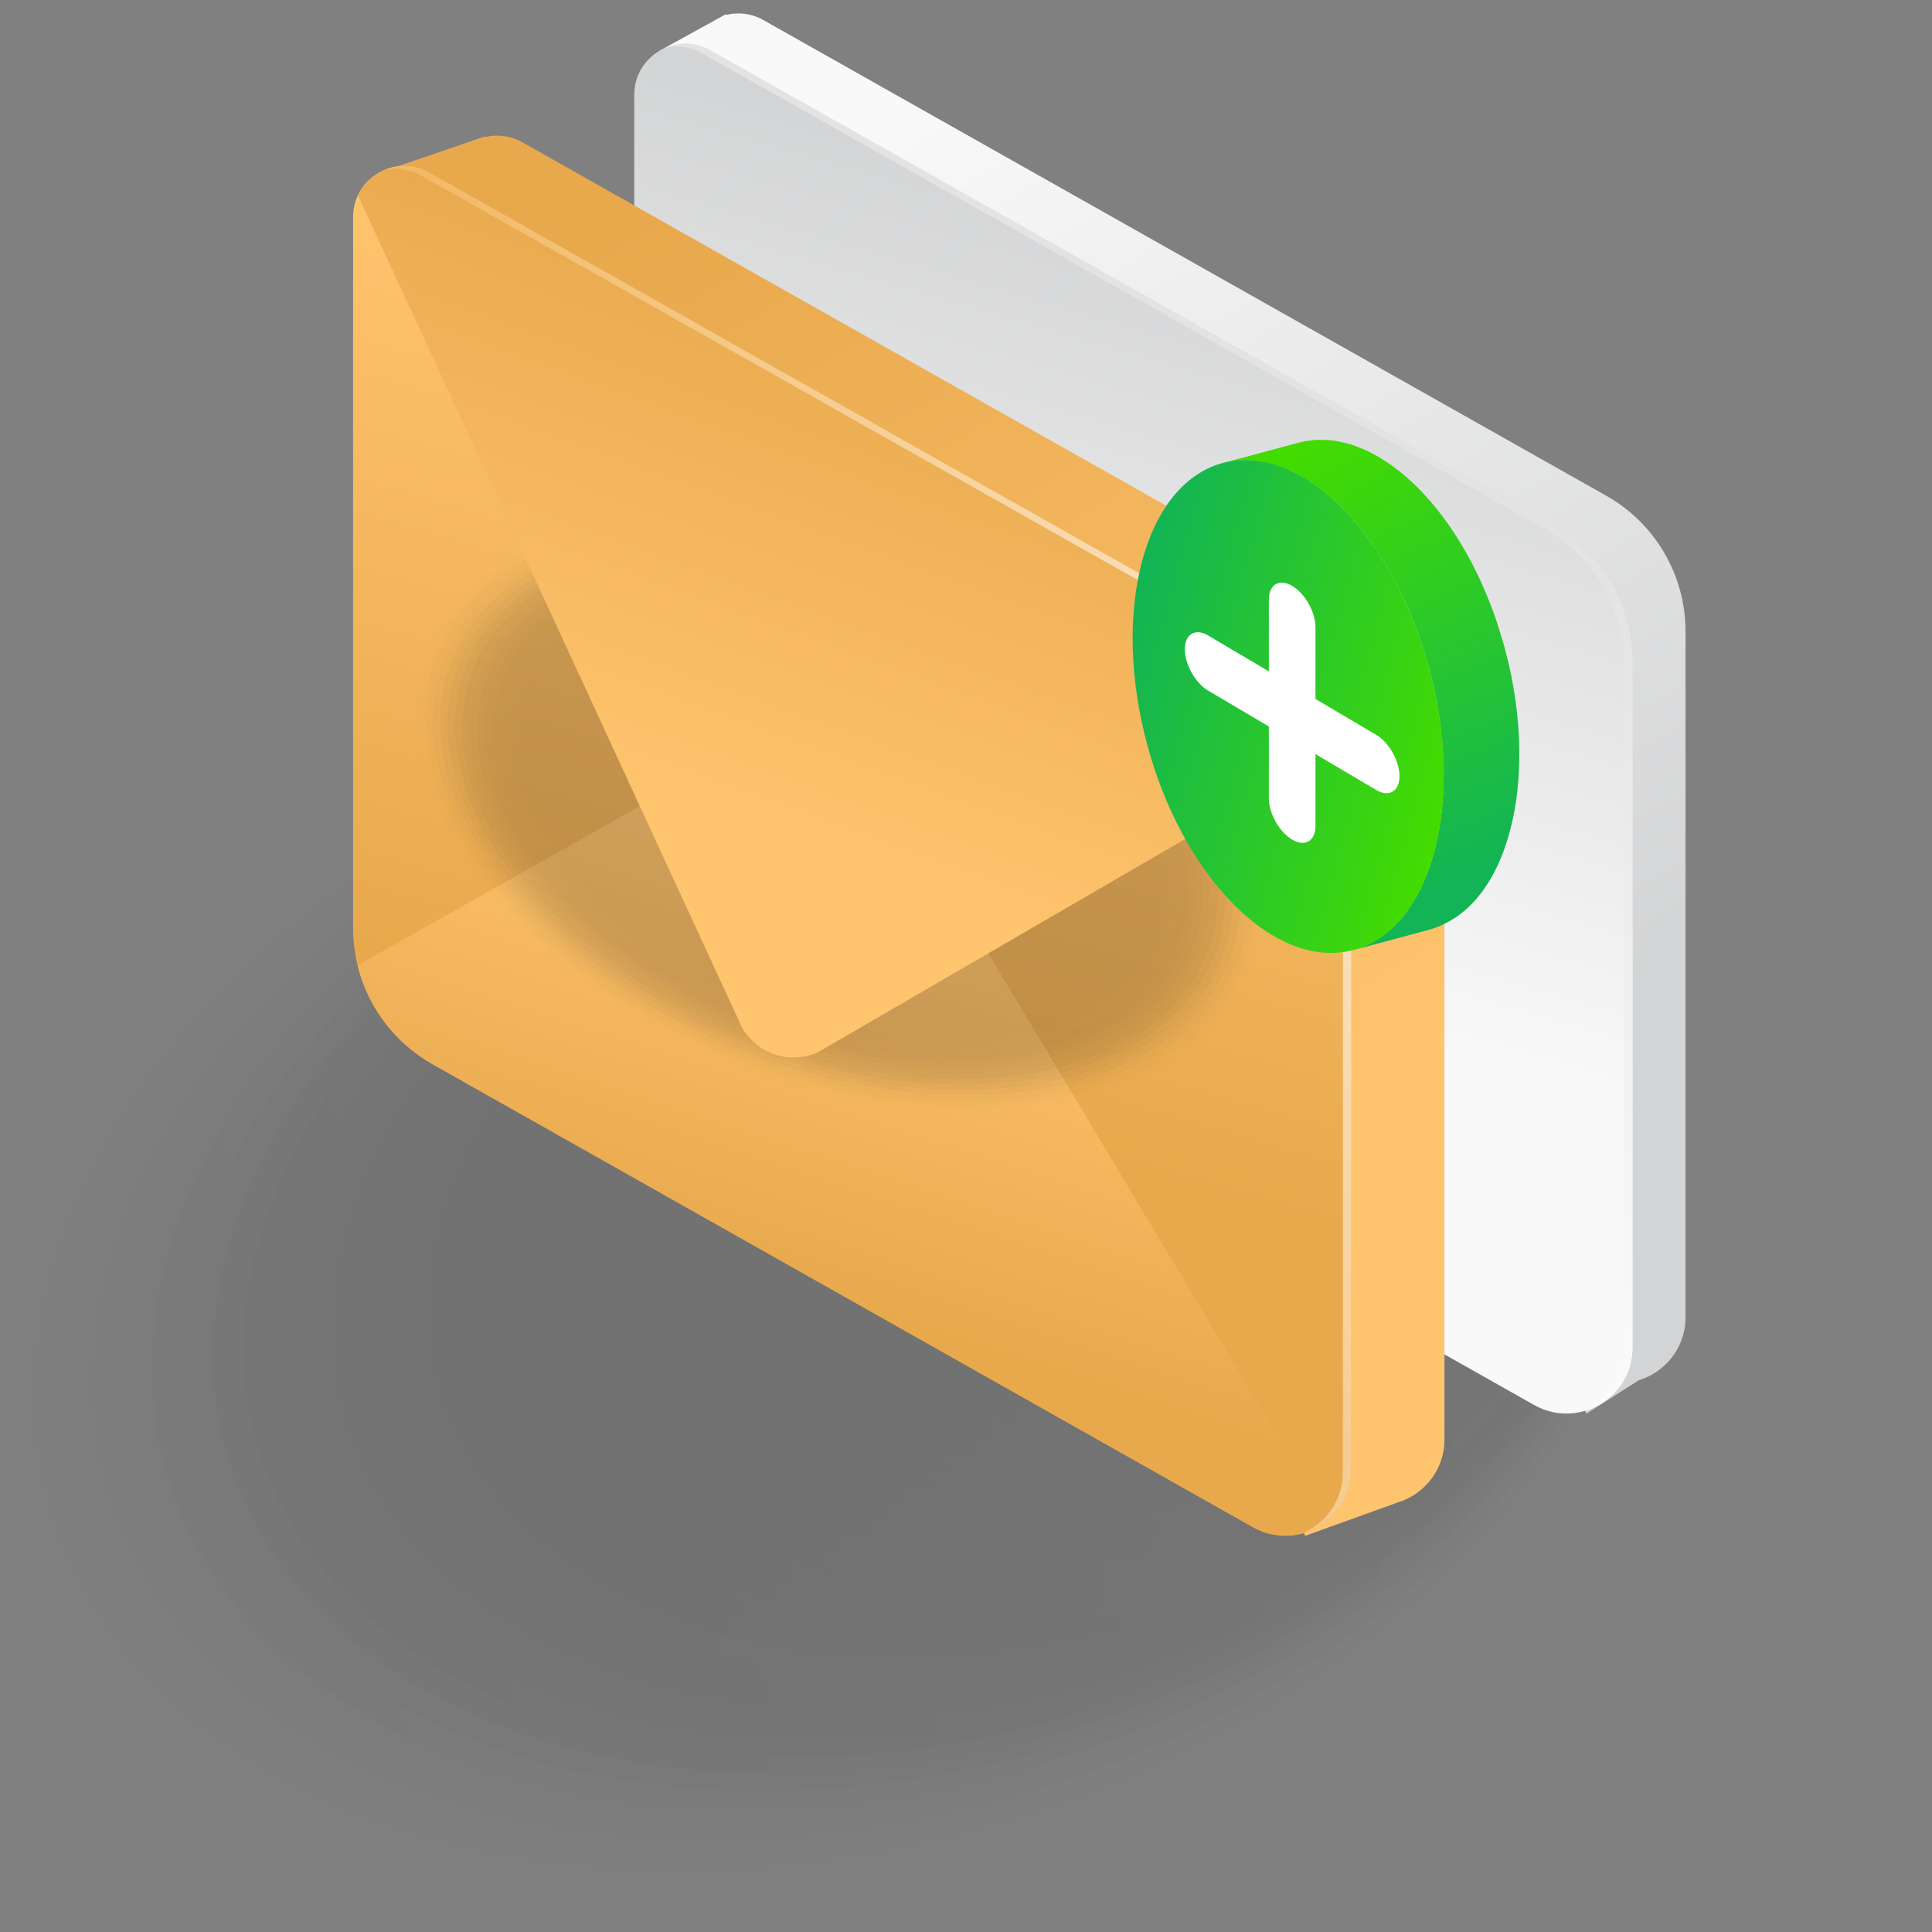 <?xml version="1.0" encoding="UTF-8"?>
<svg id="Vrstva_1" data-name="Vrstva 1" xmlns="http://www.w3.org/2000/svg" xmlns:xlink="http://www.w3.org/1999/xlink" viewBox="0 0 767.47 767.47">
  <rect x="0" y="0" width="767.47" height="767.47" fill="#808080" stroke="none"/>
  <defs>
    <style>
      .cls-1 {
        opacity: .13;
      }

      .cls-2 {
        opacity: .37;
      }

      .cls-2, .cls-3, .cls-4, .cls-5, .cls-6, .cls-7, .cls-8, .cls-9, .cls-10, .cls-11, .cls-12, .cls-13, .cls-14, .cls-15, .cls-16, .cls-17, .cls-18, .cls-19, .cls-20, .cls-21, .cls-22, .cls-23, .cls-24, .cls-25, .cls-26, .cls-27, .cls-28, .cls-29, .cls-30, .cls-31, .cls-32, .cls-33, .cls-34, .cls-35, .cls-36, .cls-37, .cls-38, .cls-39, .cls-40, .cls-41, .cls-42, .cls-43, .cls-44, .cls-45, .cls-46, .cls-47, .cls-48, .cls-49, .cls-50, .cls-51, .cls-52, .cls-53, .cls-54, .cls-55, .cls-56, .cls-57, .cls-58, .cls-59, .cls-60, .cls-61, .cls-62, .cls-63, .cls-64, .cls-65, .cls-66, .cls-67, .cls-68, .cls-69 {
        stroke-width: 0px;
      }

      .cls-2, .cls-3, .cls-5, .cls-7, .cls-12, .cls-13, .cls-15, .cls-16, .cls-21, .cls-22, .cls-23, .cls-25, .cls-28, .cls-30, .cls-35, .cls-38, .cls-41, .cls-43, .cls-45, .cls-47, .cls-54, .cls-56, .cls-59, .cls-62, .cls-63, .cls-64, .cls-66, .cls-67 {
        fill: #141414;
      }

      .cls-3 {
        opacity: .93;
      }

      .cls-4 {
        fill: url(#linear-gradient-33);
      }

      .cls-5 {
        opacity: .07;
      }

      .cls-6 {
        fill: url(#linear-gradient-11);
        opacity: .36;
      }

      .cls-7 {
        opacity: .52;
      }

      .cls-8 {
        fill: url(#Nepojmenovaný_přechod_66-2);
      }

      .cls-9 {
        fill: url(#linear-gradient-27);
        opacity: .93;
      }

      .cls-10 {
        fill: url(#linear-gradient-5);
        opacity: .14;
      }

      .cls-11 {
        fill: url(#linear-gradient-16);
        opacity: .54;
      }

      .cls-12 {
        opacity: .44;
      }

      .cls-13 {
        opacity: .3;
      }

      .cls-14 {
        fill: url(#linear-gradient-10);
        opacity: .32;
      }

      .cls-15 {
        opacity: .74;
      }

      .cls-16 {
        opacity: .26;
      }

      .cls-17 {
        fill: url(#linear-gradient-19);
        opacity: .64;
      }

      .cls-18 {
        fill: url(#linear-gradient-14);
        opacity: .46;
      }

      .cls-19 {
        fill: url(#linear-gradient-2);
        opacity: .04;
      }

      .cls-20 {
        fill: url(#linear-gradient-22);
        opacity: .75;
      }

      .cls-21 {
        opacity: .19;
      }

      .cls-70 {
        opacity: .2;
      }

      .cls-22 {
        opacity: .89;
      }

      .cls-23 {
        opacity: .11;
      }

      .cls-24 {
        fill: url(#linear-gradient-7);
        opacity: .21;
      }

      .cls-25, .cls-57 {
        opacity: 0;
      }

      .cls-26 {
        fill: url(#linear-gradient-31);
      }

      .cls-27 {
        fill: url(#linear-gradient-34);
      }

      .cls-28 {
        opacity: .85;
      }

      .cls-29 {
        fill: url(#linear-gradient-20);
        opacity: .68;
      }

      .cls-30 {
        opacity: .63;
      }

      .cls-31 {
        fill: url(#linear-gradient-24);
        opacity: .82;
      }

      .cls-32 {
        fill: url(#linear-gradient-21);
        opacity: .71;
      }

      .cls-33 {
        fill: url(#linear-gradient-8);
        opacity: .25;
      }

      .cls-34 {
        fill: url(#linear-gradient-35);
      }

      .cls-35 {
        opacity: .15;
      }

      .cls-36 {
        fill: url(#linear-gradient-32);
      }

      .cls-37 {
        fill: url(#linear-gradient-25);
        opacity: .86;
      }

      .cls-38 {
        opacity: .41;
      }

      .cls-39 {
        fill: url(#linear-gradient-3);
        opacity: .07;
      }

      .cls-40 {
        fill: url(#linear-gradient-17);
        opacity: .57;
      }

      .cls-41 {
        opacity: .33;
      }

      .cls-42 {
        fill: url(#linear-gradient-13);
        opacity: .43;
      }

      .cls-44 {
        fill: url(#linear-gradient-6);
        opacity: .18;
      }

      .cls-45 {
        opacity: .22;
      }

      .cls-46 {
        fill: url(#linear-gradient-4);
        opacity: .11;
      }

      .cls-47 {
        opacity: .96;
      }

      .cls-48 {
        fill: url(#linear-gradient-28);
        opacity: .96;
      }

      .cls-49 {
        fill: url(#linear-gradient-9);
        opacity: .29;
      }

      .cls-50 {
        fill: url(#linear-gradient-12);
        opacity: .39;
      }

      .cls-51 {
        fill: url(#linear-gradient-36);
      }

      .cls-52 {
        fill: url(#Nepojmenovaný_přechod_66);
      }

      .cls-53 {
        fill: url(#linear-gradient-23);
        opacity: .79;
      }

      .cls-54 {
        opacity: .78;
      }

      .cls-55 {
        fill: url(#linear-gradient-15);
        opacity: .5;
      }

      .cls-56 {
        opacity: .7;
      }

      .cls-57 {
        fill: url(#linear-gradient);
      }

      .cls-58 {
        fill: url(#linear-gradient-30);
      }

      .cls-59 {
        opacity: .04;
      }

      .cls-60 {
        fill: #fff;
      }

      .cls-61 {
        fill: url(#linear-gradient-29);
      }

      .cls-62 {
        opacity: .81;
      }

      .cls-63 {
        opacity: .59;
      }

      .cls-64 {
        opacity: .67;
      }

      .cls-65 {
        fill: url(#linear-gradient-18);
        opacity: .61;
      }

      .cls-66 {
        opacity: .56;
      }

      .cls-67 {
        opacity: .48;
      }

      .cls-68 {
        fill: url(#linear-gradient-37);
      }

      .cls-69 {
        fill: url(#linear-gradient-26);
        opacity: .89;
      }
    </style>
    <linearGradient id="linear-gradient" x1="3929.95" y1="5712.87" x2="4078.23" y2="5712.87" gradientTransform="translate(-18224.05 -103483.57) rotate(-.18) scale(4.55 18.21)" gradientUnits="userSpaceOnUse">
      <stop offset="0" stop-color="#161616"/>
      <stop offset="1" stop-color="#313031"/>
    </linearGradient>
    <linearGradient id="linear-gradient-2" x1="3932.69" y1="5712.87" x2="4077.93" y2="5712.87" gradientTransform="translate(-18224.29 -103485.19) rotate(-.18) scale(4.55 18.21)" xlink:href="#linear-gradient"/>
    <linearGradient id="linear-gradient-3" x1="3935.43" y1="5712.87" x2="4077.62" y2="5712.87" gradientTransform="translate(-18224.54 -103486.81) rotate(-.18) scale(4.55 18.21)" xlink:href="#linear-gradient"/>
    <linearGradient id="linear-gradient-4" x1="3938.18" y1="5712.87" x2="4077.32" y2="5712.87" gradientTransform="translate(-18224.78 -103488.43) rotate(-.18) scale(4.55 18.21)" xlink:href="#linear-gradient"/>
    <linearGradient id="linear-gradient-5" x1="3940.92" y1="5712.87" x2="4077.01" y2="5712.87" gradientTransform="translate(-18225.02 -103490.05) rotate(-.18) scale(4.55 18.21)" xlink:href="#linear-gradient"/>
    <linearGradient id="linear-gradient-6" x1="3943.66" y1="5712.87" x2="4076.71" y2="5712.87" gradientTransform="translate(-18225.27 -103491.67) rotate(-.18) scale(4.55 18.21)" xlink:href="#linear-gradient"/>
    <linearGradient id="linear-gradient-7" x1="3946.4" y1="5712.87" x2="4076.4" y2="5712.87" gradientTransform="translate(-18225.51 -103493.29) rotate(-.18) scale(4.55 18.21)" xlink:href="#linear-gradient"/>
    <linearGradient id="linear-gradient-8" x1="3949.14" y1="5712.87" x2="4076.1" y2="5712.87" gradientTransform="translate(-18225.76 -103494.91) rotate(-.18) scale(4.55 18.21)" xlink:href="#linear-gradient"/>
    <linearGradient id="linear-gradient-9" x1="3951.88" y1="5712.87" x2="4075.79" y2="5712.87" gradientTransform="translate(-18226 -103496.53) rotate(-.18) scale(4.55 18.21)" xlink:href="#linear-gradient"/>
    <linearGradient id="linear-gradient-10" x1="3954.62" y1="5712.87" x2="4075.49" y2="5712.87" gradientTransform="translate(-18226.25 -103498.14) rotate(-.18) scale(4.55 18.21)" xlink:href="#linear-gradient"/>
    <linearGradient id="linear-gradient-11" x1="3957.37" y1="5712.88" x2="4075.18" y2="5712.88" gradientTransform="translate(-18226.49 -103499.76) rotate(-.18) scale(4.55 18.21)" xlink:href="#linear-gradient"/>
    <linearGradient id="linear-gradient-12" x1="3960.11" y1="5712.88" x2="4074.87" y2="5712.88" gradientTransform="translate(-18226.74 -103501.38) rotate(-.18) scale(4.55 18.21)" xlink:href="#linear-gradient"/>
    <linearGradient id="linear-gradient-13" x1="3962.85" y1="5712.88" x2="4074.57" y2="5712.88" gradientTransform="translate(-18226.98 -103503) rotate(-.18) scale(4.55 18.21)" xlink:href="#linear-gradient"/>
    <linearGradient id="linear-gradient-14" x1="3965.59" y1="5712.88" x2="4074.26" y2="5712.88" gradientTransform="translate(-18227.22 -103504.62) rotate(-.18) scale(4.55 18.21)" xlink:href="#linear-gradient"/>
    <linearGradient id="linear-gradient-15" x1="3968.33" y1="5712.88" x2="4073.96" y2="5712.88" gradientTransform="translate(-18227.47 -103506.24) rotate(-.18) scale(4.55 18.21)" xlink:href="#linear-gradient"/>
    <linearGradient id="linear-gradient-16" x1="3971.07" y1="5712.88" x2="4073.65" y2="5712.88" gradientTransform="translate(-18227.71 -103507.86) rotate(-.18) scale(4.55 18.21)" xlink:href="#linear-gradient"/>
    <linearGradient id="linear-gradient-17" x1="3973.81" y1="5712.88" x2="4073.35" y2="5712.88" gradientTransform="translate(-18227.96 -103509.48) rotate(-.18) scale(4.55 18.21)" xlink:href="#linear-gradient"/>
    <linearGradient id="linear-gradient-18" x1="3976.56" y1="5712.88" x2="4073.04" y2="5712.88" gradientTransform="translate(-18228.2 -103511.1) rotate(-.18) scale(4.55 18.21)" xlink:href="#linear-gradient"/>
    <linearGradient id="linear-gradient-19" x1="3979.3" y1="5712.88" x2="4072.74" y2="5712.88" gradientTransform="translate(-18228.44 -103512.72) rotate(-.18) scale(4.55 18.21)" xlink:href="#linear-gradient"/>
    <linearGradient id="linear-gradient-20" x1="3982.04" y1="5712.88" x2="4072.43" y2="5712.88" gradientTransform="translate(-18228.69 -103514.33) rotate(-.18) scale(4.55 18.21)" xlink:href="#linear-gradient"/>
    <linearGradient id="linear-gradient-21" x1="3984.78" y1="5712.88" x2="4072.12" y2="5712.88" gradientTransform="translate(-18228.93 -103515.95) rotate(-.18) scale(4.55 18.21)" xlink:href="#linear-gradient"/>
    <linearGradient id="linear-gradient-22" x1="3987.52" y1="5712.88" x2="4071.82" y2="5712.88" gradientTransform="translate(-18229.18 -103517.57) rotate(-.18) scale(4.55 18.21)" xlink:href="#linear-gradient"/>
    <linearGradient id="linear-gradient-23" x1="3990.26" y1="5712.88" x2="4071.51" y2="5712.88" gradientTransform="translate(-18229.42 -103519.19) rotate(-.18) scale(4.55 18.21)" xlink:href="#linear-gradient"/>
    <linearGradient id="linear-gradient-24" x1="3993" y1="5712.88" x2="4071.21" y2="5712.88" gradientTransform="translate(-18229.66 -103520.81) rotate(-.18) scale(4.55 18.21)" xlink:href="#linear-gradient"/>
    <linearGradient id="linear-gradient-25" x1="3995.75" y1="5712.88" x2="4070.9" y2="5712.88" gradientTransform="translate(-18229.91 -103522.43) rotate(-.18) scale(4.55 18.21)" xlink:href="#linear-gradient"/>
    <linearGradient id="linear-gradient-26" x1="3998.49" y1="5712.88" x2="4070.6" y2="5712.88" gradientTransform="translate(-18230.15 -103524.05) rotate(-.18) scale(4.55 18.21)" xlink:href="#linear-gradient"/>
    <linearGradient id="linear-gradient-27" x1="4001.23" y1="5712.88" x2="4070.29" y2="5712.88" gradientTransform="translate(-18230.4 -103525.67) rotate(-.18) scale(4.55 18.21)" xlink:href="#linear-gradient"/>
    <linearGradient id="linear-gradient-28" x1="4003.97" y1="5712.88" x2="4069.99" y2="5712.88" gradientTransform="translate(-18230.64 -103527.29) rotate(-.18) scale(4.55 18.21)" xlink:href="#linear-gradient"/>
    <linearGradient id="linear-gradient-29" x1="4006.71" y1="5712.88" x2="4069.68" y2="5712.88" gradientTransform="translate(-18230.88 -103528.91) rotate(-.18) scale(4.55 18.21)" xlink:href="#linear-gradient"/>
    <linearGradient id="linear-gradient-30" x1="-1864.7" y1="48.27" x2="-2093.36" y2="435.82" gradientTransform="translate(-1521.85) rotate(-180) scale(1 -1)" gradientUnits="userSpaceOnUse">
      <stop offset="0" stop-color="#f9f9f9"/>
      <stop offset="1" stop-color="#d3d4d5"/>
    </linearGradient>
    <linearGradient id="linear-gradient-31" x1="-1945.9" y1="377.91" x2="-2027.75" y2="93.22" xlink:href="#linear-gradient-30"/>
    <linearGradient id="linear-gradient-32" x1="-1879.91" y1="463.05" x2="-2071.09" y2="107.98" gradientTransform="translate(-1521.85) rotate(-180) scale(1 -1)" gradientUnits="userSpaceOnUse">
      <stop offset="0" stop-color="#fff"/>
      <stop offset=".99" stop-color="#dfdfe0"/>
    </linearGradient>
    <linearGradient id="linear-gradient-33" x1="-1759.32" y1="94.01" x2="-1990.77" y2="486.29" gradientTransform="translate(-1521.85) rotate(-180) scale(1 -1)" gradientUnits="userSpaceOnUse">
      <stop offset="0" stop-color="#e8a94d"/>
      <stop offset=".99" stop-color="#ffc46e"/>
    </linearGradient>
    <linearGradient id="linear-gradient-34" x1="-1834.21" y1="426.46" x2="-1916.06" y2="141.76" xlink:href="#linear-gradient-33"/>
    <linearGradient id="linear-gradient-35" x1="-1849.09" y1="516.7" x2="-1902.47" y2="353" xlink:href="#linear-gradient-33"/>
    <linearGradient id="linear-gradient-36" x1="-1883.5" y1="122.89" x2="-1807.46" y2="333.02" xlink:href="#linear-gradient-33"/>
    <linearGradient id="linear-gradient-37" x1="7355.51" y1="190.57" x2="6989.61" y2="369.32" gradientTransform="translate(-6717.47)" gradientUnits="userSpaceOnUse">
      <stop offset="0" stop-color="#fff"/>
      <stop offset=".99" stop-color="#f1b359"/>
    </linearGradient>
    <linearGradient id="Nepojmenovaný_přechod_66" data-name="Nepojmenovaný přechod 66" x1="-640.45" y1="1532.24" x2="-757.57" y2="1388.97" gradientTransform="translate(1600.07 -964.77) rotate(15.1)" gradientUnits="userSpaceOnUse">
      <stop offset="0" stop-color="#12b455"/>
      <stop offset="1" stop-color="#43dc00"/>
    </linearGradient>
    <linearGradient id="Nepojmenovaný_přechod_66-2" data-name="Nepojmenovaný přechod 66" x1="-797.31" y1="1485.96" x2="-655.2" y2="1485.96" xlink:href="#Nepojmenovaný_přechod_66"/>
  </defs>
  <g class="cls-1">
    <ellipse class="cls-57" cx="329.9" cy="506.79" rx="337.4" ry="233.83" transform="translate(-133.68 118.5) rotate(-16.99)"/>
    <ellipse class="cls-19" cx="335.2" cy="505.17" rx="330.47" ry="229.02" transform="translate(-132.97 119.98) rotate(-16.99)"/>
    <ellipse class="cls-39" cx="340.49" cy="503.54" rx="323.53" ry="224.22" transform="translate(-132.26 121.45) rotate(-16.99)"/>
    <ellipse class="cls-46" cx="345.79" cy="501.91" rx="316.6" ry="219.41" transform="translate(-131.55 122.93) rotate(-16.99)"/>
    <ellipse class="cls-10" cx="351.09" cy="500.28" rx="309.67" ry="214.61" transform="translate(-130.85 124.41) rotate(-16.99)"/>
    <ellipse class="cls-44" cx="356.39" cy="498.65" rx="302.73" ry="209.8" transform="translate(-130.14 125.88) rotate(-16.99)"/>
    <ellipse class="cls-24" cx="361.68" cy="497.02" rx="295.8" ry="205" transform="translate(-129.43 127.36) rotate(-16.99)"/>
    <ellipse class="cls-33" cx="366.98" cy="495.39" rx="288.87" ry="200.19" transform="translate(-128.73 128.84) rotate(-16.99)"/>
    <ellipse class="cls-49" cx="372.28" cy="493.77" rx="281.93" ry="195.39" transform="translate(-128.02 130.31) rotate(-16.99)"/>
    <ellipse class="cls-14" cx="377.58" cy="492.14" rx="275" ry="190.58" transform="translate(-127.31 131.79) rotate(-16.99)"/>
    <ellipse class="cls-6" cx="382.88" cy="490.51" rx="268.07" ry="185.78" transform="translate(-126.61 133.27) rotate(-16.99)"/>
    <ellipse class="cls-50" cx="388.17" cy="488.88" rx="261.14" ry="180.97" transform="translate(-125.9 134.74) rotate(-16.99)"/>
    <ellipse class="cls-42" cx="393.47" cy="487.25" rx="254.2" ry="176.17" transform="translate(-125.19 136.22) rotate(-16.99)"/>
    <ellipse class="cls-18" cx="398.77" cy="485.62" rx="247.27" ry="171.37" transform="translate(-124.48 137.7) rotate(-16.99)"/>
    <ellipse class="cls-55" cx="404.07" cy="483.99" rx="240.34" ry="166.56" transform="translate(-123.78 139.18) rotate(-16.99)"/>
    <ellipse class="cls-11" cx="409.37" cy="482.37" rx="233.4" ry="161.76" transform="translate(-123.07 140.65) rotate(-16.99)"/>
    <ellipse class="cls-40" cx="414.66" cy="480.74" rx="226.47" ry="156.95" transform="translate(-122.36 142.13) rotate(-16.99)"/>
    <ellipse class="cls-65" cx="419.96" cy="479.11" rx="219.54" ry="152.15" transform="translate(-121.66 143.61) rotate(-16.99)"/>
    <ellipse class="cls-17" cx="425.26" cy="477.48" rx="212.6" ry="147.34" transform="translate(-120.95 145.08) rotate(-16.99)"/>
    <ellipse class="cls-29" cx="430.56" cy="475.85" rx="205.67" ry="142.54" transform="translate(-120.24 146.56) rotate(-16.99)"/>
    <ellipse class="cls-32" cx="435.85" cy="474.22" rx="198.74" ry="137.73" transform="translate(-119.54 148.04) rotate(-16.99)"/>
    <ellipse class="cls-20" cx="441.15" cy="472.59" rx="191.81" ry="132.93" transform="translate(-118.83 149.51) rotate(-16.99)"/>
    <ellipse class="cls-53" cx="446.45" cy="470.96" rx="184.87" ry="128.12" transform="translate(-118.12 150.99) rotate(-16.99)"/>
    <ellipse class="cls-31" cx="451.75" cy="469.34" rx="177.94" ry="123.32" transform="translate(-117.41 152.47) rotate(-16.99)"/>
    <ellipse class="cls-37" cx="457.05" cy="467.71" rx="171.01" ry="118.51" transform="translate(-116.71 153.94) rotate(-16.99)"/>
    <ellipse class="cls-69" cx="462.34" cy="466.08" rx="164.07" ry="113.71" transform="translate(-116 155.42) rotate(-16.99)"/>
    <ellipse class="cls-9" cx="467.64" cy="464.45" rx="157.14" ry="108.9" transform="translate(-115.29 156.9) rotate(-16.99)"/>
    <ellipse class="cls-48" cx="472.94" cy="462.82" rx="150.21" ry="104.1" transform="translate(-114.59 158.37) rotate(-16.99)"/>
    <ellipse class="cls-61" cx="478.24" cy="461.19" rx="143.27" ry="99.29" transform="translate(-113.88 159.85) rotate(-16.99)"/>
  </g>
  <g>
    <g>
      <path class="cls-58" d="M262.12,20.1l26.19-14.43.23.24c4.71-1.16,9.91-.65,14.71,2.06l334.88,188.99c19.42,10.96,31.43,31.53,31.43,53.82v272.45c0,12.36-8.21,21.89-18.6,25.08h0l-20.72,13.21-20.64-36.25-289.09-163.15c-19.49-11-31.55-31.65-31.55-54.03V67.24l-26.84-47.13Z"/>
      <path class="cls-26" d="M251.95,37.67v282.49c0,5.04.61,10.01,1.79,14.79,4.03,16.42,14.67,30.72,29.76,39.24l325.9,183.92c10.21,5.76,21.83,3.84,29.72-2.75,5.61-4.68,9.36-11.74,9.36-20.08v-272.46c0-5.23-.67-10.35-1.93-15.3-4.11-16.11-14.63-30.13-29.48-38.51L282.18,20.01c-10.76-6.06-23.58-1.08-28.32,9.03-1.22,2.58-1.91,5.47-1.91,8.63Z"/>
      <path class="cls-36" d="M645.12,536.38v-272.45c0-22.3-12.01-42.86-31.43-53.82L278.8,21.12c-4.76-2.69-9.92-3.18-14.6-2.05,5.48-2.38,12.04-2.39,17.98.96l334.88,188.99c19.42,10.96,31.43,31.52,31.43,53.82v272.45c0,12.88-8.91,22.68-19.91,25.44,9.39-3.76,16.54-12.82,16.54-24.35Z"/>
    </g>
    <g>
      <path class="cls-4" d="M150.43,68.65l42.12-14.43.23.24c4.71-1.16,9.91-.65,14.71,2.06l334.88,188.99c19.42,10.96,31.43,31.52,31.43,53.82v272.45c0,12.36-8.21,21.89-18.6,25.08h0l-36.65,13.21-20.64-36.25-289.09-163.15c-19.49-11-31.55-31.65-31.55-54.03V115.78l-26.84-47.13Z"/>
      <path class="cls-27" d="M140.26,86.21v282.49c0,5.04.61,10.01,1.79,14.79,4.03,16.42,14.67,30.72,29.76,39.24l325.9,183.92c10.21,5.76,21.83,3.84,29.72-2.75,5.61-4.68,9.36-11.74,9.36-20.08v-272.46c0-5.23-.67-10.35-1.93-15.3-4.11-16.11-14.63-30.13-29.48-38.51L170.49,68.55c-10.76-6.06-23.58-1.08-28.32,9.03-1.22,2.58-1.91,5.47-1.91,8.63Z"/>
      <path class="cls-34" d="M142.05,383.49c4.03,16.42,14.67,30.72,29.76,39.24l325.9,183.92c10.21,5.76,21.83,3.84,29.72-2.75l-195.95-327.28-189.44,106.86Z"/>
      <g class="cls-70">
        <ellipse class="cls-25" cx="333.74" cy="322.24" rx="110.35" ry="177.78" transform="translate(-86.56 518.62) rotate(-69.04)"/>
        <ellipse class="cls-59" cx="333.74" cy="322.24" rx="108.45" ry="174.72" transform="translate(-86.56 518.62) rotate(-69.04)"/>
        <ellipse class="cls-5" cx="333.74" cy="322.24" rx="106.55" ry="171.66" transform="translate(-86.56 518.62) rotate(-69.04)"/>
        <ellipse class="cls-23" cx="333.74" cy="322.24" rx="104.65" ry="168.59" transform="translate(-86.56 518.62) rotate(-69.04)"/>
        <ellipse class="cls-35" cx="333.74" cy="322.24" rx="102.75" ry="165.53" transform="translate(-86.56 518.62) rotate(-69.04)"/>
        <ellipse class="cls-21" cx="333.74" cy="322.24" rx="100.85" ry="162.47" transform="translate(-86.56 518.62) rotate(-69.04)"/>
        <ellipse class="cls-45" cx="333.74" cy="322.24" rx="98.95" ry="159.4" transform="translate(-86.56 518.62) rotate(-69.04)"/>
        <ellipse class="cls-16" cx="333.74" cy="322.24" rx="97.04" ry="156.34" transform="translate(-86.56 518.62) rotate(-69.04)"/>
        <ellipse class="cls-13" cx="333.74" cy="322.24" rx="95.14" ry="153.28" transform="translate(-86.56 518.62) rotate(-69.04)"/>
        <ellipse class="cls-41" cx="333.74" cy="322.24" rx="93.24" ry="150.21" transform="translate(-86.56 518.62) rotate(-69.04)"/>
        <ellipse class="cls-2" cx="333.74" cy="322.24" rx="91.34" ry="147.15" transform="translate(-86.56 518.62) rotate(-69.04)"/>
        <ellipse class="cls-38" cx="333.74" cy="322.24" rx="89.44" ry="144.09" transform="translate(-86.56 518.62) rotate(-69.04)"/>
        <ellipse class="cls-12" cx="333.74" cy="322.24" rx="87.54" ry="141.02" transform="translate(-86.56 518.62) rotate(-69.04)"/>
        <ellipse class="cls-67" cx="333.74" cy="322.24" rx="85.63" ry="137.96" transform="translate(-86.56 518.62) rotate(-69.04)"/>
        <ellipse class="cls-7" cx="333.74" cy="322.24" rx="83.73" ry="134.9" transform="translate(-86.56 518.62) rotate(-69.04)"/>
        <ellipse class="cls-66" cx="333.74" cy="322.24" rx="81.83" ry="131.83" transform="translate(-86.56 518.62) rotate(-69.04)"/>
        <ellipse class="cls-63" cx="333.74" cy="322.24" rx="79.93" ry="128.77" transform="translate(-86.56 518.62) rotate(-69.04)"/>
        <ellipse class="cls-30" cx="333.74" cy="322.24" rx="78.03" ry="125.71" transform="translate(-86.56 518.62) rotate(-69.04)"/>
        <ellipse class="cls-64" cx="333.74" cy="322.24" rx="76.13" ry="122.64" transform="translate(-86.56 518.62) rotate(-69.04)"/>
        <ellipse class="cls-56" cx="333.74" cy="322.24" rx="74.23" ry="119.58" transform="translate(-86.56 518.62) rotate(-69.04)"/>
        <ellipse class="cls-15" cx="333.74" cy="322.24" rx="72.32" ry="116.52" transform="translate(-86.56 518.62) rotate(-69.04)"/>
        <ellipse class="cls-54" cx="333.74" cy="322.24" rx="70.42" ry="113.45" transform="translate(-86.56 518.62) rotate(-69.04)"/>
        <ellipse class="cls-62" cx="333.74" cy="322.24" rx="68.52" ry="110.39" transform="translate(-86.56 518.62) rotate(-69.04)"/>
        <ellipse class="cls-28" cx="333.74" cy="322.24" rx="66.62" ry="107.33" transform="translate(-86.56 518.62) rotate(-69.04)"/>
        <ellipse class="cls-22" cx="333.74" cy="322.24" rx="64.72" ry="104.26" transform="translate(-86.56 518.62) rotate(-69.04)"/>
        <ellipse class="cls-3" cx="333.74" cy="322.24" rx="62.82" ry="101.2" transform="translate(-86.56 518.62) rotate(-69.04)"/>
        <ellipse class="cls-47" cx="333.74" cy="322.24" rx="60.91" ry="98.14" transform="translate(-86.56 518.61) rotate(-69.04)"/>
        <ellipse class="cls-43" cx="333.74" cy="322.24" rx="59.01" ry="95.07" transform="translate(-86.56 518.61) rotate(-69.04)"/>
      </g>
      <path class="cls-51" d="M142.17,77.59l152.61,330.64c6.04,10.47,19.01,14.71,30.06,9.82l210.01-121.97c-4.11-16.11-14.63-30.13-29.48-38.51L170.49,68.55c-10.76-6.06-23.58-1.08-28.32,9.03Z"/>
      <path class="cls-68" d="M533.43,584.92v-272.45c0-22.3-12.01-42.86-31.43-53.82L167.11,69.66c-4.76-2.69-9.92-3.18-14.6-2.05,5.48-2.38,12.04-2.39,17.98.96l334.88,188.99c19.42,10.96,31.43,31.52,31.43,53.82v272.45c0,12.88-8.91,22.68-19.92,25.44,9.39-3.76,16.54-12.82,16.54-24.35Z"/>
    </g>
  </g>
  <g>
    <path class="cls-52" d="M600.45,327.59c.26-1.11.51-2.23.74-3.36.1-.51.19-1.03.29-1.55.04-.22.08-.45.13-.67.07-.4.15-.79.22-1.19.19-1.14.37-2.3.53-3.46.16-1.19.31-2.38.44-3.58,0-.03,0-.07,0-.1,0-.05,0-.09.01-.14.12-1.12.23-2.25.31-3.38.1-1.25.18-2.51.24-3.78.02-.45.03-.9.05-1.35.01-.26.02-.53.03-.79.02-.56.05-1.12.06-1.68.03-1.29.04-2.59.03-3.9,0-.95-.03-1.92-.06-2.87,0-.17,0-.34-.01-.51,0-.17,0-.35-.01-.52-.04-1.28-.1-2.57-.18-3.85-.08-1.27-.17-2.55-.28-3.83-.02-.24-.05-.48-.07-.72-.02-.19-.04-.38-.05-.56-.08-.8-.15-1.61-.23-2.42-.13-1.23-.28-2.46-.44-3.69-.12-.89-.25-1.78-.38-2.67-.02-.15-.04-.3-.06-.45-.03-.17-.05-.35-.07-.52-.19-1.24-.39-2.48-.61-3.72-.24-1.36-.5-2.73-.78-4.09-.04-.21-.09-.42-.14-.63-.05-.26-.11-.52-.17-.78-.23-1.09-.46-2.19-.71-3.28-.31-1.36-.68-2.71-1.03-4.06-.18-.69-.34-1.37-.52-2.06-.07-.27-.13-.55-.21-.82-.33-1.18-.73-2.34-1.08-3.52-.51-1.72-1.01-3.44-1.57-5.14-.09-.27-.16-.55-.25-.82-.84-2.48-1.73-4.93-2.67-7.36-.63-1.62-1.29-3.23-1.97-4.83-.55-1.3-1.12-2.58-1.7-3.85-.01-.03-.02-.05-.03-.08,0-.02-.02-.04-.02-.06-.59-1.28-1.19-2.56-1.81-3.82-.61-1.24-1.23-2.46-1.87-3.68-.1-.2-.22-.4-.32-.59-.11-.2-.22-.39-.32-.6-.45-.84-.9-1.68-1.37-2.51-.69-1.23-1.4-2.44-2.12-3.64-.22-.37-.45-.72-.68-1.09-.17-.27-.34-.54-.5-.81-.36-.57-.71-1.15-1.07-1.72-.76-1.18-1.54-2.34-2.33-3.48-.35-.5-.7-.98-1.06-1.47-.18-.25-.35-.5-.53-.74-.27-.36-.52-.74-.79-1.1-.78-1.05-1.58-2.09-2.39-3.11-.58-.74-1.18-1.45-1.78-2.16-.11-.13-.21-.26-.32-.39-.1-.12-.2-.25-.31-.37-.79-.92-1.58-1.83-2.39-2.71-.8-.87-1.6-1.73-2.42-2.56-.19-.19-.38-.38-.57-.57-.62-.62-1.23-1.22-1.85-1.81-.8-.76-1.61-1.5-2.42-2.21-.53-.46-1.05-.9-1.58-1.34-.13-.11-.25-.22-.38-.32-.16-.13-.31-.27-.47-.4-.81-.66-1.62-1.3-2.43-1.9-.83-.63-1.66-1.22-2.49-1.79-.14-.1-.29-.18-.43-.28-.13-.09-.25-.16-.38-.25-.57-.38-1.13-.76-1.7-1.11-.87-.54-1.75-1.06-2.62-1.55-.42-.24-.85-.44-1.27-.66-.18-.1-.37-.2-.55-.29-.27-.14-.55-.3-.82-.43-.96-.47-1.92-.91-2.87-1.31-.59-.25-1.18-.45-1.76-.67-.2-.08-.41-.16-.61-.24-.2-.07-.4-.16-.59-.23-1.07-.37-2.13-.69-3.19-.97-.47-.12-.93-.2-1.4-.31-.36-.08-.72-.17-1.08-.24-.37-.07-.75-.18-1.12-.25-1.38-.24-2.75-.4-4.11-.49-.03,0-.05,0-.08,0-.3-.02-.59.02-.89,0-1.4-.06-2.81-.09-4.18.02-.11,0-.22.05-.33.06-2.01.18-3.99.5-5.92,1.01l-30.02,8.08c1.93-.52,3.91-.84,5.91-1.01,1.49-.13,3.01-.14,4.53-.08.29.01.58-.02.87,0,1.75.11,3.52.38,5.31.74.36.07.72.15,1.07.24,1.72.39,3.45.88,5.19,1.51.2.07.41.16.61.24,1.81.68,3.63,1.47,5.45,2.41.18.09.37.19.55.29,1.86.98,3.72,2.08,5.59,3.32.13.09.25.16.38.25,1.94,1.31,3.88,2.77,5.81,4.36.13.11.26.22.39.33,1.96,1.64,3.91,3.41,5.84,5.36,1.96,1.96,3.85,4.04,5.69,6.22.11.13.22.27.33.4,1.71,2.04,3.36,4.16,4.95,6.36.18.25.36.5.54.75,1.54,2.15,3.02,4.37,4.45,6.66.17.27.34.55.51.82,1.44,2.34,2.83,4.75,4.15,7.22.11.21.23.41.34.62,1.41,2.65,2.75,5.36,4.02,8.13.01.03.03.07.04.1,1.3,2.84,2.52,5.73,3.67,8.67h0c1.05,2.69,2.01,5.43,2.92,8.18.56,1.69,1.06,3.41,1.57,5.12.43,1.45.89,2.89,1.29,4.36.18.69.35,1.38.52,2.06.63,2.43,1.22,4.88,1.73,7.33.06.26.12.52.17.79.61,2.98,1.15,5.97,1.6,8.96.02.15.04.3.06.45.43,2.93.78,5.86,1.05,8.78.02.19.04.39.06.58.27,2.98.44,5.95.53,8.9,0,.17,0,.35.01.52.08,2.84.07,5.66-.03,8.44,0,.26-.02.53-.03.79-.11,2.87-.3,5.72-.6,8.51,0,.05,0,.09-.01.14-.3,2.82-.71,5.6-1.2,8.33-.04.23-.08.45-.13.68-.51,2.73-1.11,5.4-1.82,8.01-.71,2.6-1.51,5.07-2.39,7.43-.08.22-.16.43-.25.64-.82,2.15-1.71,4.2-2.66,6.14-.13.26-.26.52-.39.78-.94,1.87-1.95,3.64-3.01,5.3-.2.31-.4.61-.61.92-1.03,1.55-2.11,3.02-3.23,4.38-.13.15-.24.32-.37.47-1.31,1.54-2.68,2.96-4.1,4.25-.19.17-.39.31-.59.48-1.17,1.02-2.37,1.95-3.6,2.79-.45.31-.91.59-1.37.87-1.06.66-2.14,1.26-3.24,1.8-.46.22-.91.46-1.37.66-1.54.67-3.1,1.26-4.71,1.69h0s0,0,0,0l30.02-8.08c1.61-.43,3.17-1.02,4.71-1.69.46-.2.91-.44,1.37-.66,1.1-.54,2.19-1.14,3.25-1.8.46-.29.91-.56,1.36-.87,1.24-.85,2.44-1.78,3.61-2.8.19-.17.39-.31.58-.48.04-.04.09-.07.13-.11,1.33-1.22,2.62-2.55,3.85-3.99.04-.05.08-.1.12-.15.13-.15.25-.33.38-.48.75-.91,1.5-1.83,2.21-2.82.35-.5.68-1.03,1.02-1.55.2-.31.4-.6.6-.91.18-.28.37-.54.55-.83.64-1.05,1.26-2.13,1.86-3.26.21-.4.4-.82.61-1.22.13-.25.26-.52.39-.78.19-.39.4-.77.58-1.17.48-1.02.93-2.07,1.37-3.15.24-.59.47-1.21.7-1.82.08-.21.16-.42.25-.64.09-.25.2-.5.29-.75.37-1.04.73-2.1,1.07-3.18.34-1.08.66-2.17.97-3.3.02-.07.04-.13.05-.2.28-1.02.54-2.06.79-3.1Z"/>
    <path class="cls-8" d="M533.22,201.88c31.98,32.1,48.29,93.39,36.41,136.89-11.87,43.5-47.43,52.74-79.41,20.65-31.98-32.1-48.29-93.39-36.42-136.89,11.87-43.5,47.43-52.75,79.41-20.65Z"/>
    <path class="cls-60" d="M546.68,291.91l-24.12-14.26v-28.51c0-6.02-4.17-13.41-9.26-16.42-5.09-3.01-9.26-.55-9.26,5.47v28.51l-24.12-14.26c-5.09-3.01-9.26-.55-9.26,5.47h0c0,6.02,4.17,13.41,9.26,16.43l24.12,14.26v28.51c0,6.02,4.17,13.41,9.26,16.42,5.09,3.01,9.26.55,9.26-5.47v-28.51l24.12,14.26c5.09,3.01,9.26.55,9.26-5.48h0c0-6.02-4.17-13.41-9.26-16.42Z"/>
  </g>
</svg>
